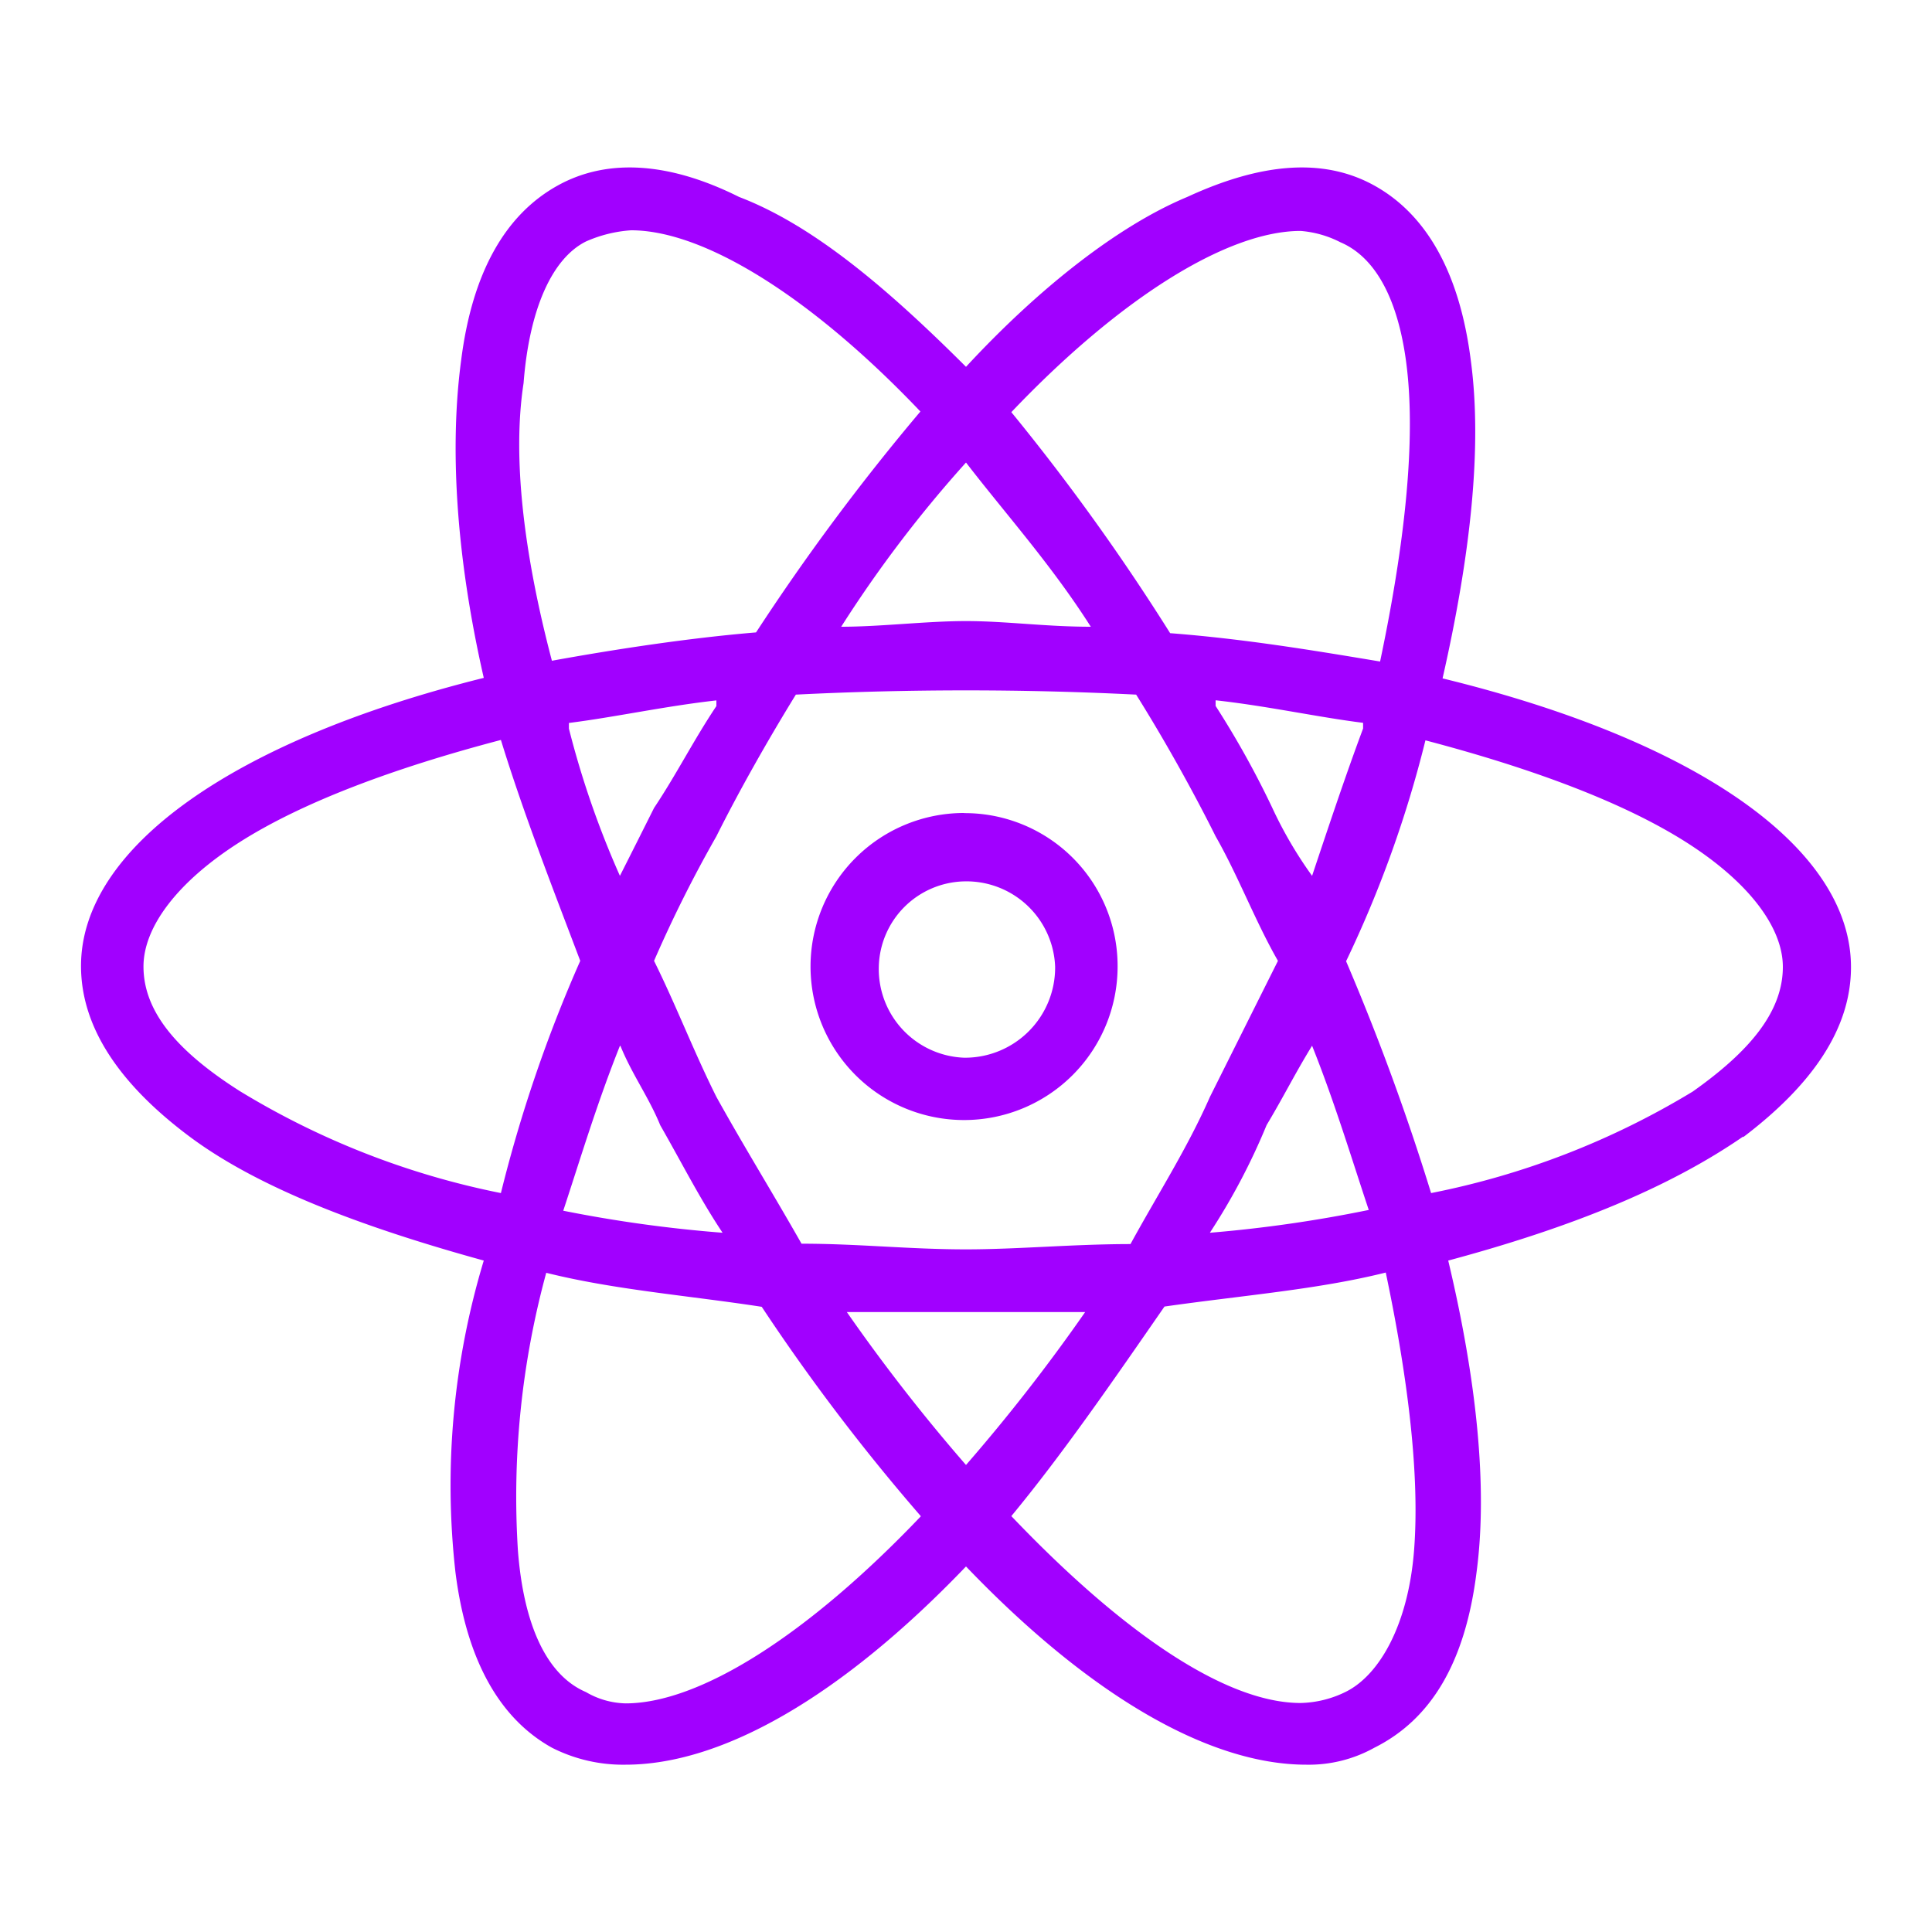 <svg id="Layer_1" data-name="Layer 1" xmlns="http://www.w3.org/2000/svg" viewBox="0 0 150 150">
<defs><style>.cls-1{fill:#a100ff;fill-rule:evenodd;}</style></defs><path class="cls-1" d="M111.11,92.63h0a182.92,182.92,0,0,0-6.6-18,89.06,89.06,0,0,0,6.16-17.15c8.37,2.2,15.42,4.84,20.26,7.92s7.49,6.6,7.49,9.67c0,3.52-2.64,6.6-7,9.68A62.4,62.4,0,0,1,111.11,92.63Zm-1.32,27.71c-.44,5.72-2.64,9.67-5.28,11a8.3,8.3,0,0,1-3.53.88c-5.72,0-13.65-5.27-22.46-14.51,4-4.84,7.93-10.55,11.89-16.27,6.17-.88,11.9-1.32,17.18-2.64C109.35,107.15,110.23,114.62,109.79,120.34ZM75,113.74h0a139.49,139.49,0,0,1-9.25-11.87h18.5A139.49,139.49,0,0,1,75,113.74Zm-3.52,4c-8.81,9.24-17.18,14.51-22.91,14.51a6.36,6.36,0,0,1-3.08-.88c-3.08-1.32-4.84-5.27-5.28-11a66.11,66.11,0,0,1,2.2-21.55c5.28,1.32,11,1.76,16.73,2.64A157.65,157.65,0,0,0,71.48,117.7ZM38.89,92.63h0a62.4,62.4,0,0,1-20.26-7.91c-4.85-3.08-7.49-6.16-7.49-9.68,0-3.07,2.64-6.59,7.49-9.67s11.89-5.72,20.26-7.92c1.76,5.72,4,11.44,6.16,17.15A109.73,109.73,0,0,0,38.89,92.63Zm1.76-62.88c.44-5.72,2.2-9.68,4.84-11A10.35,10.35,0,0,1,49,17.88c5.72,0,14.09,5.27,22.46,14.07A173.67,173.67,0,0,0,58.7,49.1c-5.28.44-11,1.32-15.85,2.2C40.65,42.94,39.77,35.47,40.65,29.75ZM75,35.91h0c3.08,4,6.61,7.91,9.69,12.75-3.52,0-6.61-.44-9.69-.44s-6.61.44-9.69.44A96.3,96.3,0,0,1,75,35.91ZM101.87,68v0a32.17,32.17,0,0,1-3.09-5.28,70.19,70.19,0,0,0-4.4-7.91v-.44c4,.44,7.93,1.31,11.45,1.75v.44C104.51,60.09,103.19,64.05,101.87,68Zm-7.93,27.7a50.06,50.06,0,0,0,4.4-8.35c1.32-2.2,2.2-4,3.53-6.16,1.76,4.4,3.08,8.8,4.4,12.75A103.92,103.92,0,0,1,93.94,95.71ZM55.62,85.16c-1.76-3.52-3.08-7-4.84-10.56a100.26,100.26,0,0,1,4.84-9.67c1.76-3.52,4-7.48,6.17-11q13.21-.66,26.42,0c2.2,3.51,4.41,7.47,6.17,11,1.76,3.08,3.08,6.6,4.84,9.67L93.94,85.16c-1.76,4-4,7.47-6.17,11.43C83.37,96.59,79,97,75,97c-4.4,0-8.37-.44-12.77-.44C60,92.63,57.82,89.12,55.62,85.16ZM44.17,56.57v-.44c3.52-.44,7.49-1.31,11.45-1.75v.44c-1.76,2.63-3.08,5.27-4.84,7.91Q49.46,65.37,48.13,68v0A71,71,0,0,1,44.17,56.57Zm4,24.63h0c.89,2.2,2.21,4,3.09,6.16,1.76,3.08,3.08,5.71,4.84,8.35A103.92,103.92,0,0,1,43.73,94C45.05,90,46.37,85.6,48.13,81.2ZM78.52,32c8.37-8.8,16.74-14.07,22.46-14.07a8.15,8.15,0,0,1,3.09.88c3.08,1.31,4.84,5.27,5.28,11s-.44,13.19-2.2,21.55c-5.28-.88-10.57-1.76-16.3-2.2A169.3,169.3,0,0,0,78.52,32Zm56.82,56.29c5.28-4,8.37-8.36,8.37-13.2,0-9.23-11.9-17.59-31.71-22.42,2.2-9.68,3.08-18,2.2-24.63-.88-7-3.53-11.43-7.49-13.63s-8.81-1.76-14.53.88c-5.29,2.2-11.45,7-17.18,13.19-6.17-6.16-11.89-11-17.62-13.19-5.28-2.64-10.13-3.08-14.09-.88S36.68,21,35.8,28c-.88,6.6-.44,15,1.76,24.63C18.19,57.45,6.29,65.81,6.29,75c0,4.84,3.09,9.24,8.37,13.2s13.22,7,22.9,9.67a60.33,60.33,0,0,0-2.2,24.19c.88,7,3.53,11.43,7.49,13.63a12.18,12.18,0,0,0,5.72,1.32c7.49,0,16.74-5.28,26.43-15.39,9.69,10.11,18.94,15.39,26.42,15.39a10.46,10.46,0,0,0,5.29-1.32c4.4-2.2,7.05-6.6,7.93-13.63.88-6.6,0-14.95-2.2-24.19C122.12,95.27,129.61,92.19,135.34,88.24ZM74.85,82.12a6.89,6.89,0,0,1-6.62-7.07,6.79,6.79,0,0,1,6.62-6.62,6.89,6.89,0,0,1,7.07,6.62A7,7,0,0,1,74.85,82.12Zm0-19A11.92,11.92,0,1,0,86.77,75.05,11.87,11.87,0,0,0,74.85,63.13Z"/></svg>